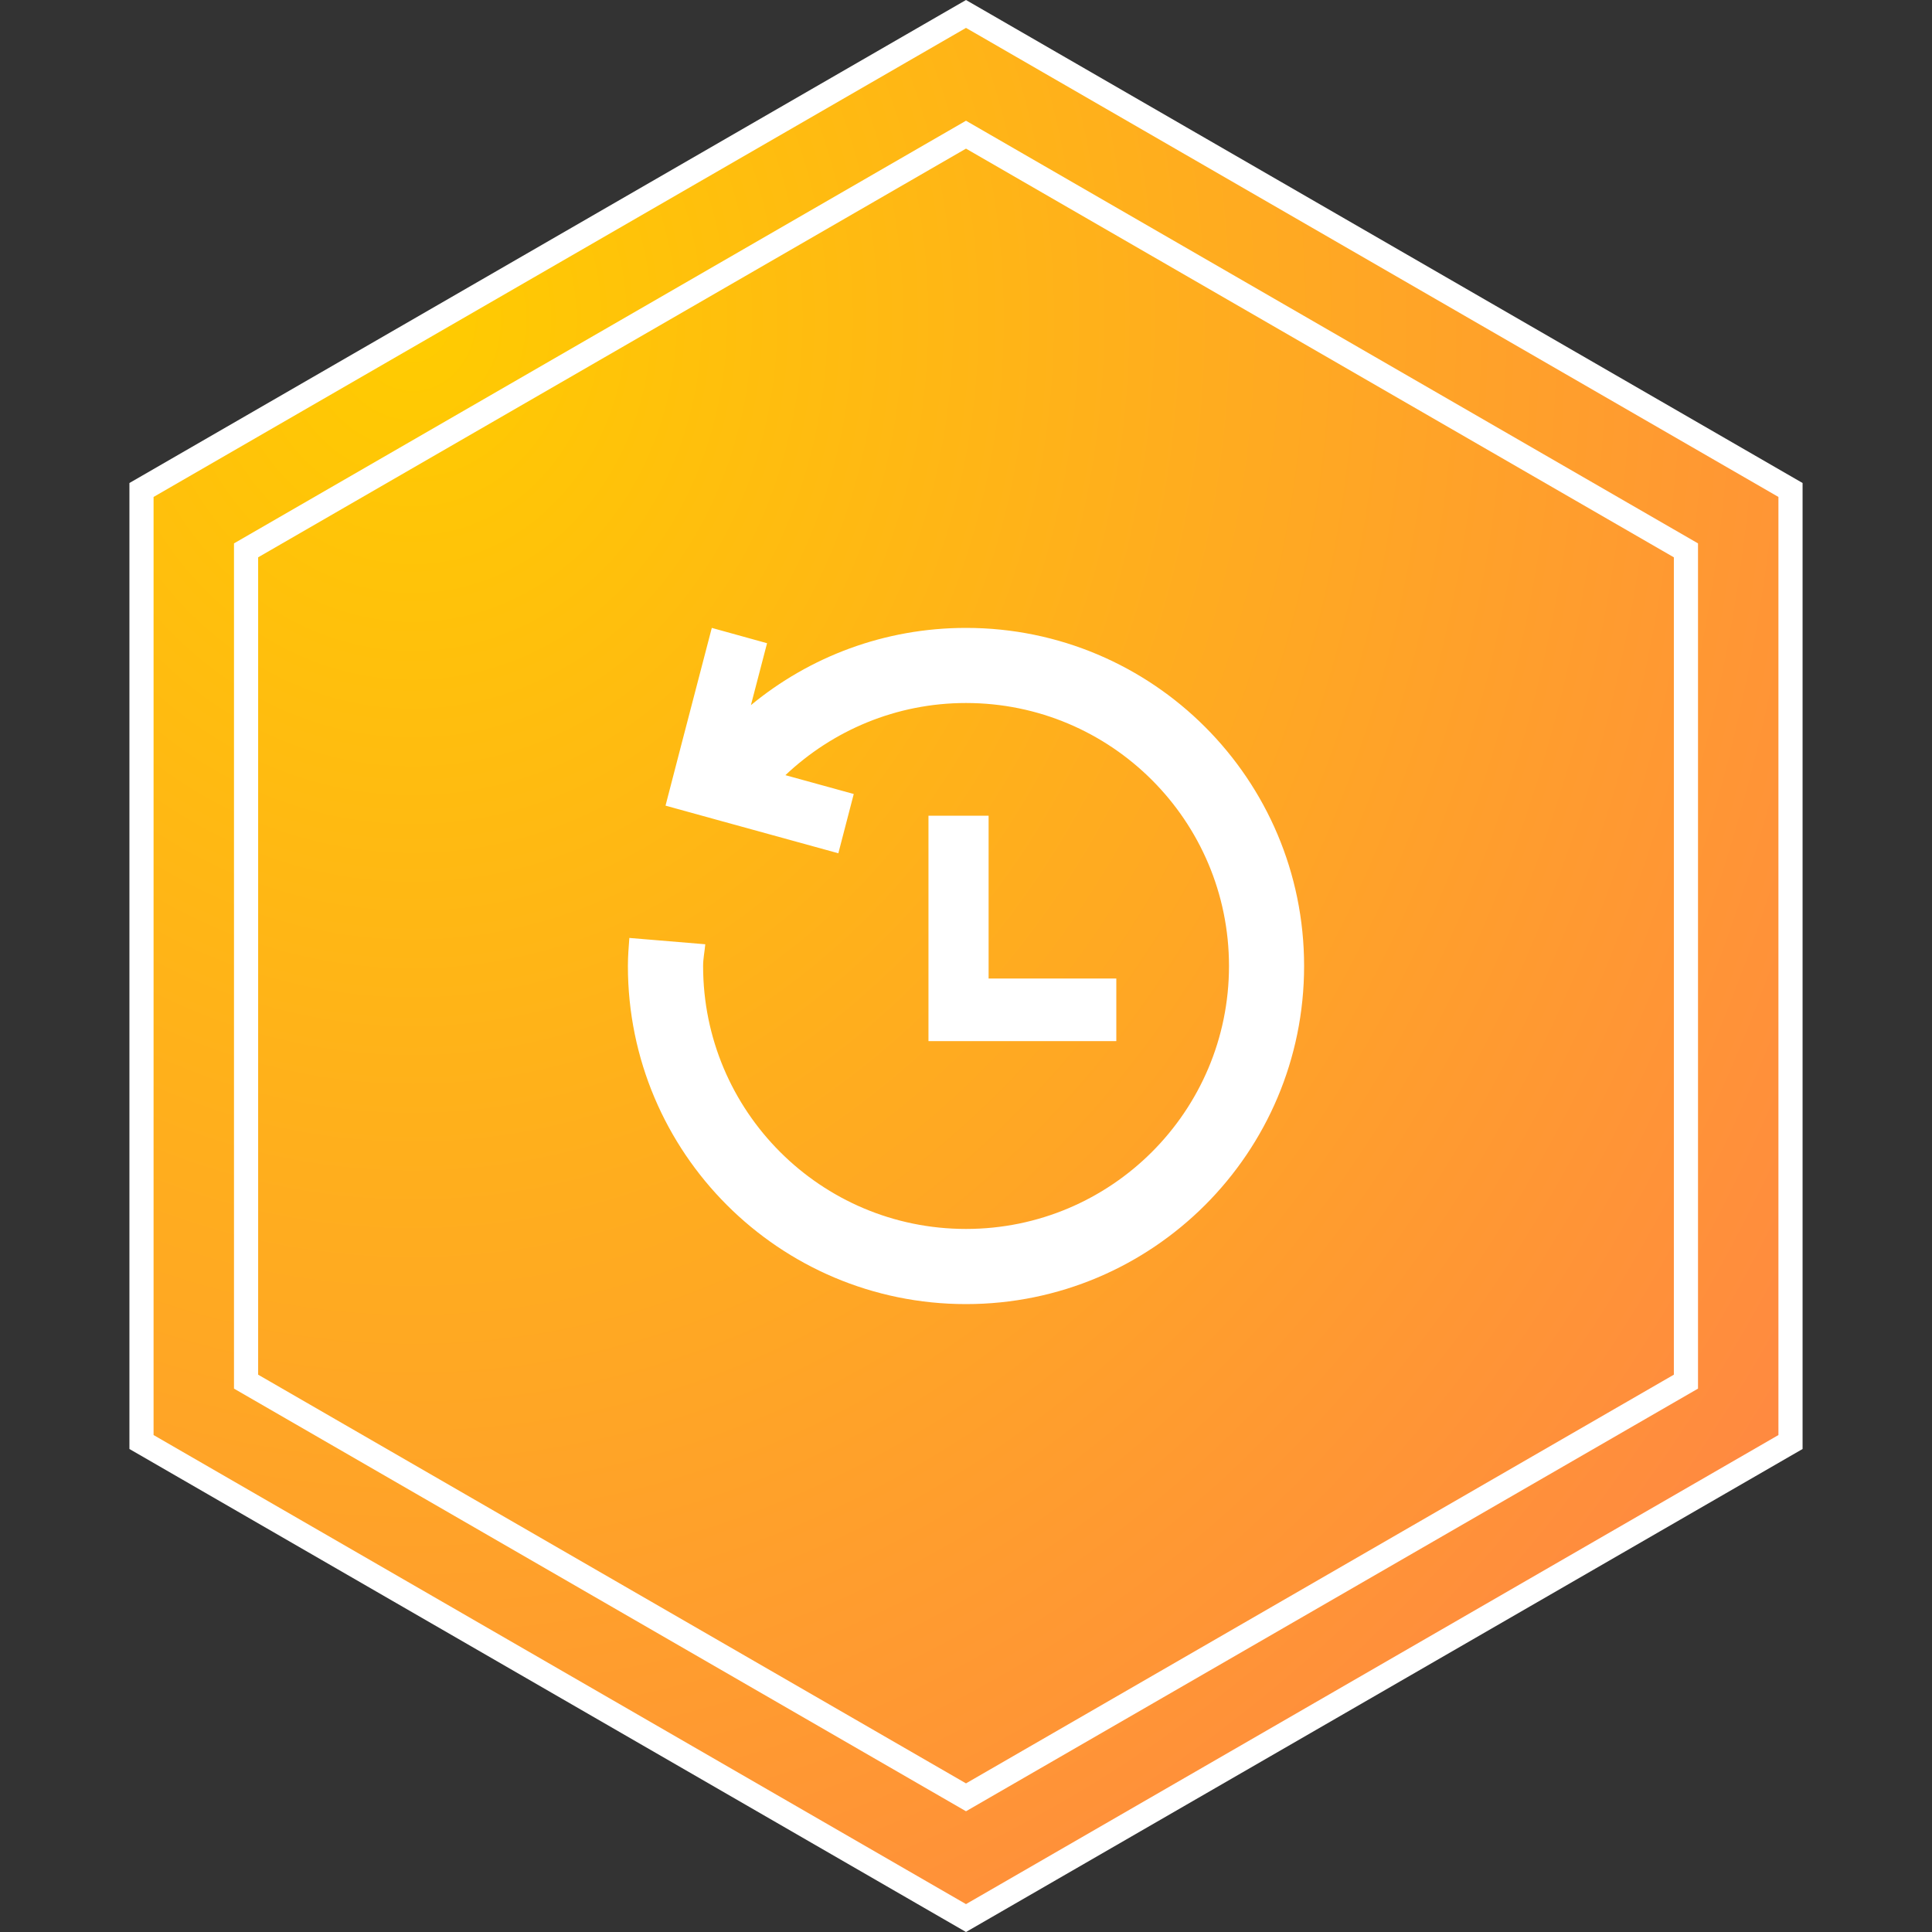 <?xml version="1.0" encoding="UTF-8"?>
<svg width="80px" height="80px" viewBox="0 0 80 80" version="1.1" xmlns="http://www.w3.org/2000/svg" xmlns:xlink="http://www.w3.org/1999/xlink">
    <rect x="0" y="0" width="80" height="80" fill="#333333" stroke="none"/>
    <title>Adding a playback node</title>
    <defs>
        <radialGradient cx="16.145%" cy="15.501%" fx="16.145%" fy="15.501%" r="104.648%" id="radialGradient-1">
            <stop stop-color="#FFCC00" offset="0%"></stop>
            <stop stop-color="#FF8842" offset="100%"></stop>
        </radialGradient>
    </defs>
    <g id="页面-1" stroke="none" stroke-width="1" fill="none" fill-rule="evenodd">
        <g id="第九备份" transform="translate(-515, -5807)">
            <g id="Adding-a-playback-node" transform="translate(515, 5807)">
                <g id="编组-4备份-18" stroke="#FFFFFF">
                    <path d="M40,0.577 L74.141,20.289 L74.141,59.711 L40,79.423 L5.859,59.711 L5.859,20.289 L40,0.577 Z" id="多边形" fill="url(#radialGradient-1)"></path>
                    <path d="M40,5.577 L69.811,22.789 L69.811,57.211 L40,74.423 L10.189,57.211 L10.189,22.789 L40,5.577 Z" id="多边形"></path>
                </g>
                <g id="轨迹回放" transform="translate(24, 24)" fill-rule="nonzero">
                    <rect id="矩形" fill="#000000" opacity="0" x="0" y="0" width="32" height="32"></rect>
                    <path d="M14.446,9.778 L14.446,19.11 L22.224,19.11 L22.224,16.518 L16.936,16.518 L16.936,9.778 L14.446,9.778 Z M16,2 C12.618,2 9.514,3.2 7.094,5.198 L7.762,2.634 L5.474,2 L4.194,6.908 L3.558,9.36 L5.848,9.992 L10.714,11.332 L11.352,8.878 L8.522,8.098 C10.474,6.252 13.102,5.11 16,5.11 C22.014,5.11 26.89,9.986 26.89,16 C26.89,22.014 22.014,26.888 16,26.888 C9.986,26.888 5.114,22.014 5.114,16 C5.114,15.692 5.178,15.402 5.204,15.1 L2.06,14.838 C2.03,15.222 2,15.608 2,16 C2,23.732 8.268,30 16,30 C23.732,30 30,23.732 30,16 C30,8.268 23.732,2 16,2 Z" id="形状" fill="#FFFFFF"></path>
                </g>
            </g>
        </g>
    </g>
</svg>